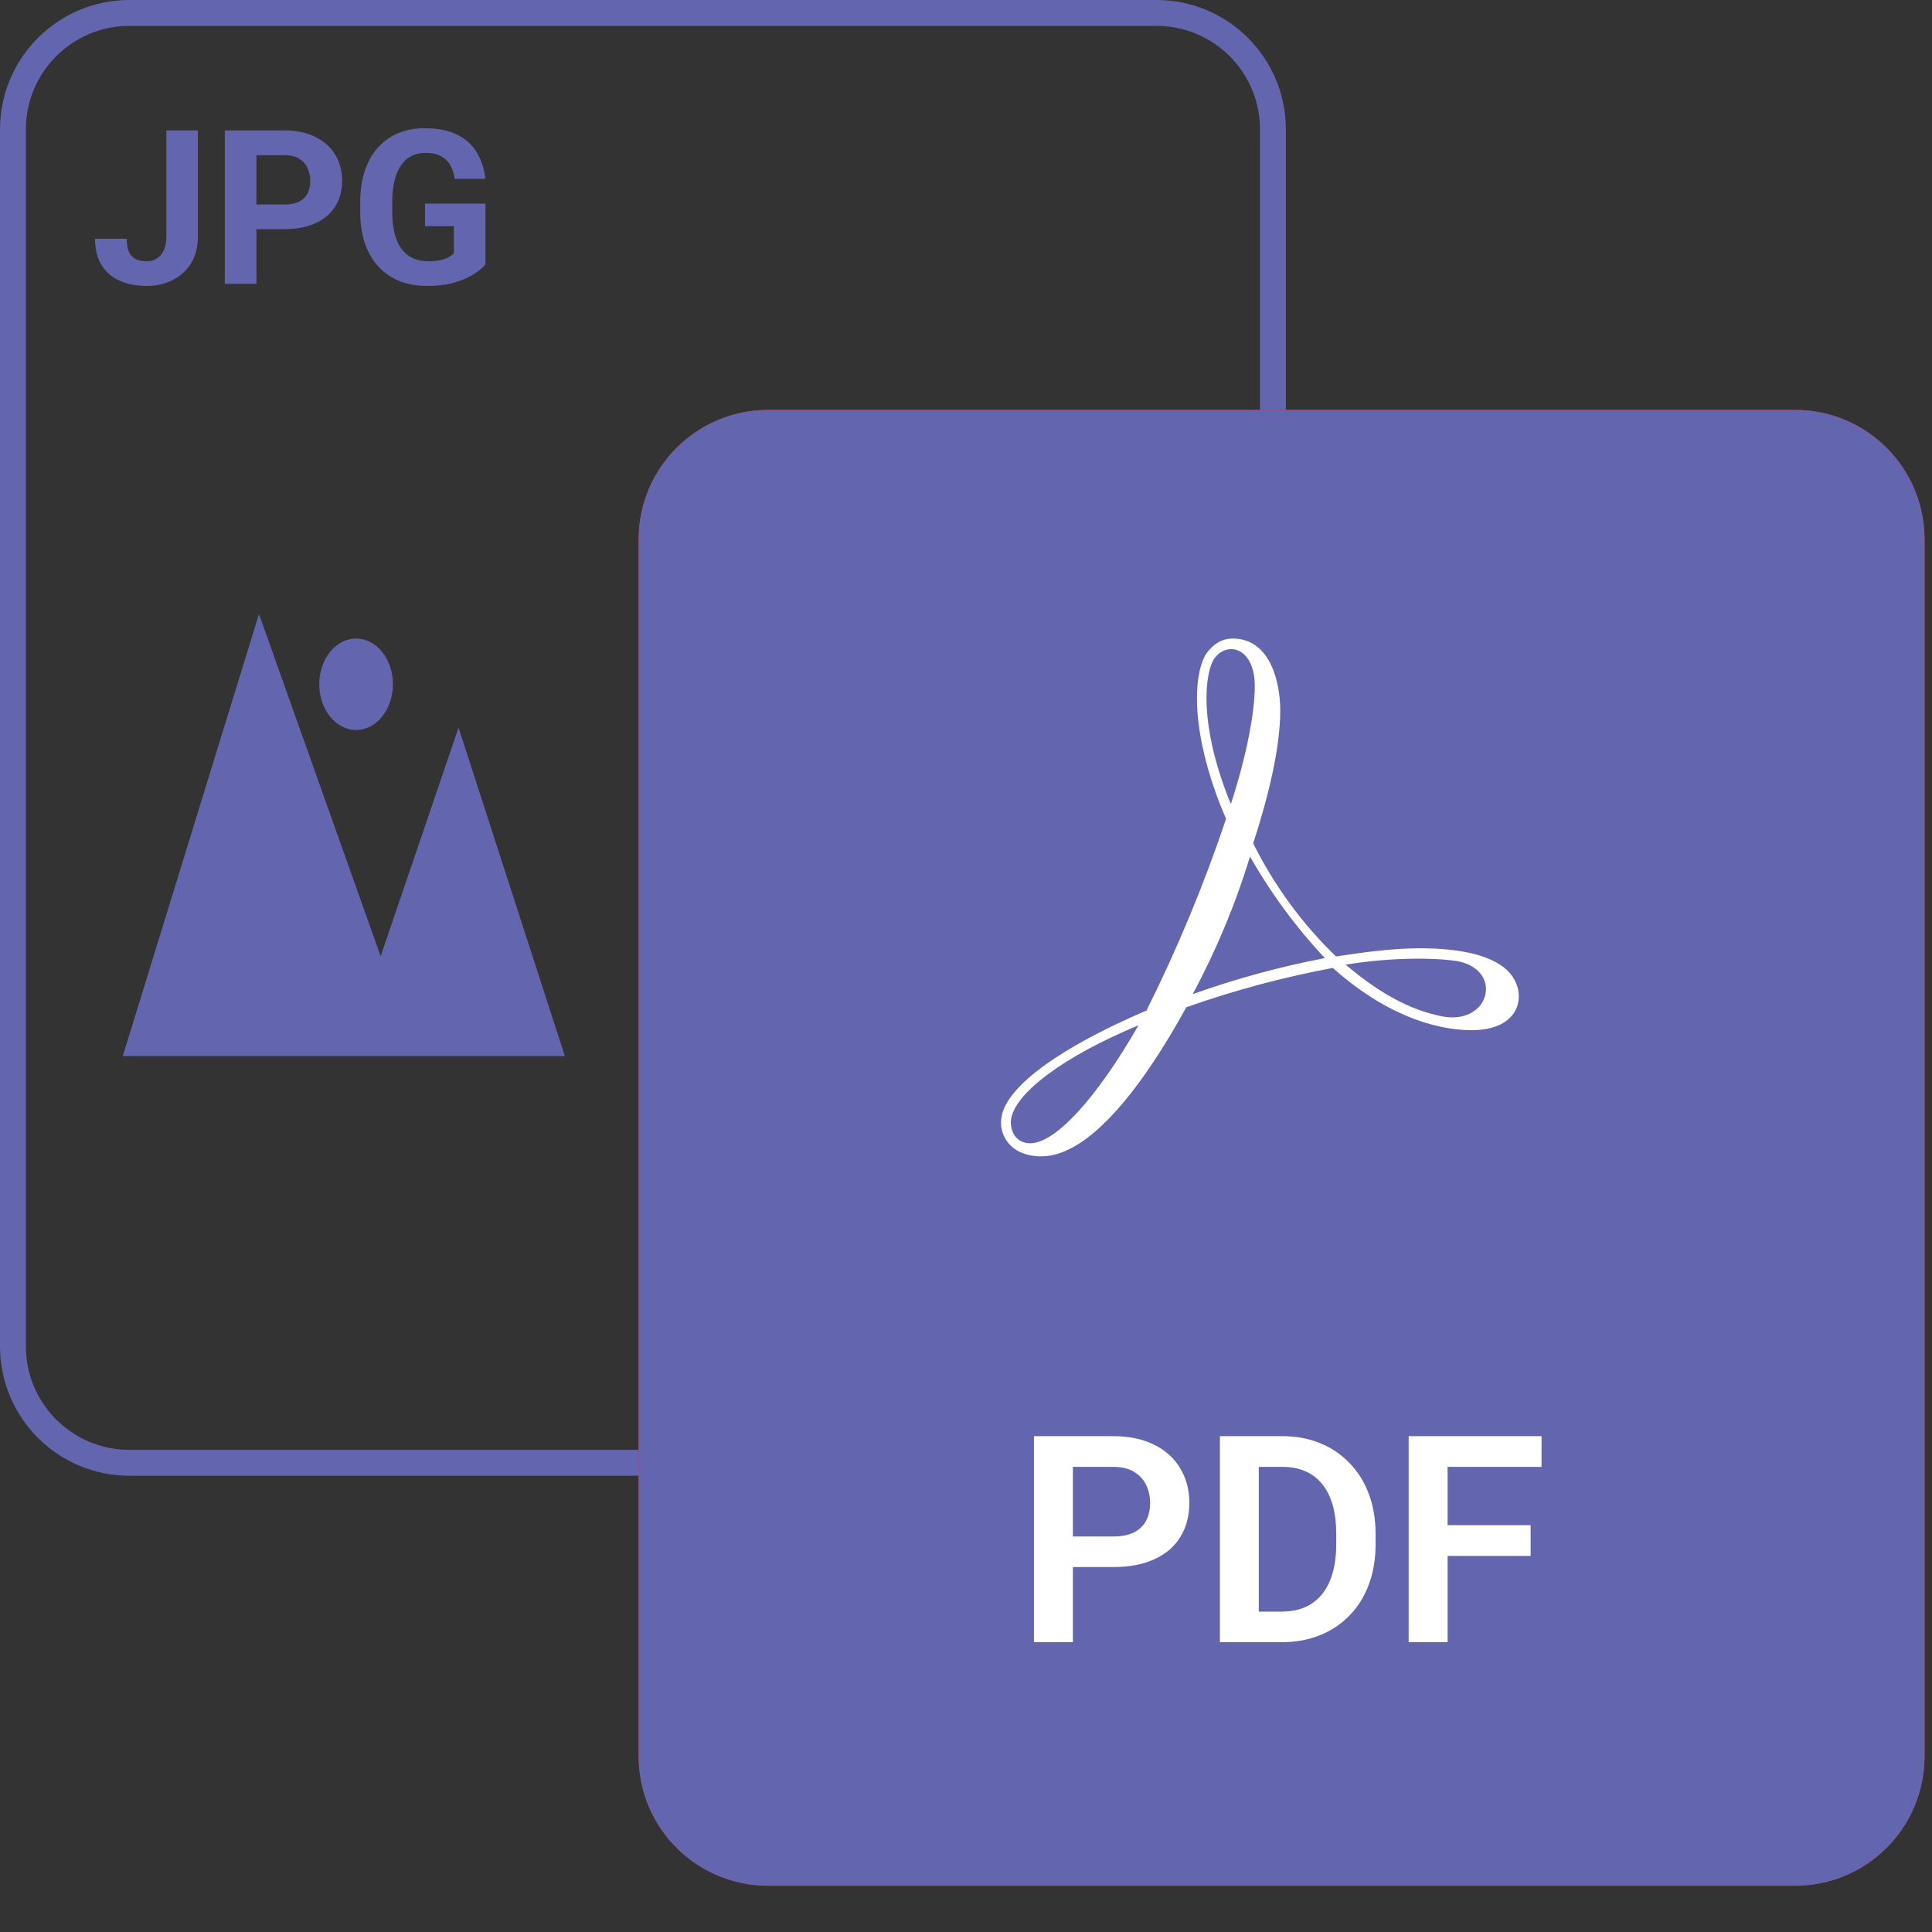 <svg width="40" height="40" viewBox="0 0 40 40" fill="none" xmlns="http://www.w3.org/2000/svg">
<rect x="0" y="0" width="40" height="40" fill="#333333" stroke="none"/>
<path d="M3.444 4.901V2.7H4.097V4.901C4.097 5.113 4.05 5.296 3.957 5.449C3.864 5.6 3.737 5.716 3.575 5.798C3.415 5.879 3.235 5.92 3.034 5.92C2.826 5.92 2.642 5.885 2.483 5.815C2.323 5.745 2.197 5.638 2.105 5.494C2.014 5.349 1.968 5.165 1.968 4.943H2.624C2.624 5.059 2.64 5.151 2.672 5.22C2.706 5.288 2.753 5.337 2.814 5.366C2.875 5.395 2.949 5.409 3.034 5.409C3.117 5.409 3.189 5.39 3.25 5.35C3.311 5.311 3.359 5.254 3.392 5.178C3.427 5.103 3.444 5.01 3.444 4.901ZM5.892 4.744H5.082V4.234H5.892C6.017 4.234 6.119 4.213 6.197 4.173C6.276 4.13 6.333 4.072 6.369 3.998C6.406 3.924 6.424 3.84 6.424 3.747C6.424 3.653 6.406 3.565 6.369 3.483C6.333 3.402 6.276 3.337 6.197 3.287C6.119 3.238 6.017 3.213 5.892 3.213H5.309V5.876H4.655V2.7H5.892C6.14 2.7 6.353 2.745 6.531 2.836C6.71 2.924 6.846 3.047 6.941 3.204C7.035 3.361 7.083 3.541 7.083 3.743C7.083 3.948 7.035 4.125 6.941 4.275C6.846 4.425 6.71 4.541 6.531 4.622C6.353 4.703 6.14 4.744 5.892 4.744ZM10.051 4.216V5.475C10.002 5.534 9.925 5.599 9.822 5.669C9.719 5.737 9.586 5.796 9.423 5.846C9.26 5.895 9.063 5.92 8.832 5.92C8.627 5.92 8.44 5.886 8.271 5.819C8.103 5.751 7.957 5.651 7.835 5.521C7.714 5.39 7.621 5.23 7.556 5.041C7.49 4.85 7.458 4.633 7.458 4.389V4.19C7.458 3.946 7.489 3.728 7.552 3.538C7.616 3.347 7.706 3.187 7.824 3.056C7.942 2.925 8.082 2.825 8.245 2.757C8.408 2.689 8.589 2.655 8.788 2.655C9.065 2.655 9.291 2.7 9.469 2.79C9.646 2.878 9.781 3.002 9.874 3.161C9.969 3.318 10.027 3.498 10.049 3.702H9.414C9.398 3.594 9.368 3.5 9.323 3.42C9.278 3.34 9.213 3.278 9.129 3.233C9.046 3.187 8.938 3.165 8.806 3.165C8.697 3.165 8.599 3.187 8.513 3.233C8.429 3.276 8.358 3.341 8.3 3.427C8.242 3.512 8.197 3.619 8.167 3.745C8.136 3.872 8.121 4.019 8.121 4.186V4.389C8.121 4.554 8.137 4.701 8.169 4.829C8.201 4.956 8.248 5.063 8.311 5.15C8.375 5.236 8.453 5.3 8.546 5.344C8.639 5.388 8.748 5.409 8.871 5.409C8.974 5.409 9.06 5.401 9.129 5.383C9.198 5.366 9.254 5.345 9.296 5.32C9.34 5.294 9.374 5.269 9.397 5.246V4.683H8.799V4.216H10.051Z" fill="#6366AF"/>
<path d="M2.68 0.268H23.943C25.276 0.268 26.355 1.348 26.355 2.68V27.874C26.355 29.206 25.276 30.286 23.943 30.286H2.68C1.348 30.286 0.268 29.206 0.268 27.874V2.68C0.268 1.348 1.348 0.268 2.68 0.268Z" stroke="#6366AF" stroke-width="0.536"/>
<path d="M13.222 11.168C13.222 9.687 14.422 8.487 15.903 8.487H37.166C38.646 8.487 39.846 9.687 39.846 11.168V36.362C39.846 37.842 38.646 39.042 37.166 39.042H15.903C14.422 39.042 13.222 37.842 13.222 36.362V11.168Z" fill="#E52626"/>
<path d="M22.561 32.444H21.347V31.679H22.561C22.748 31.679 22.901 31.648 23.019 31.587C23.137 31.524 23.223 31.436 23.277 31.325C23.332 31.214 23.359 31.089 23.359 30.949C23.359 30.807 23.332 30.675 23.277 30.553C23.223 30.431 23.137 30.333 23.019 30.259C22.901 30.184 22.748 30.147 22.561 30.147H21.687V34.142H20.706V29.379H22.561C22.934 29.379 23.253 29.446 23.52 29.581C23.788 29.715 23.993 29.899 24.135 30.134C24.276 30.37 24.347 30.639 24.347 30.942C24.347 31.25 24.276 31.516 24.135 31.741C23.993 31.965 23.788 32.139 23.52 32.261C23.253 32.383 22.934 32.444 22.561 32.444ZM26.487 34.142H25.45L25.456 33.377H26.487C26.744 33.377 26.961 33.319 27.138 33.203C27.315 33.086 27.448 32.914 27.537 32.69C27.629 32.465 27.675 32.193 27.675 31.875V31.643C27.675 31.398 27.648 31.183 27.596 30.998C27.546 30.813 27.471 30.657 27.37 30.53C27.27 30.404 27.147 30.309 27.001 30.246C26.855 30.18 26.686 30.147 26.497 30.147H25.43V29.379H26.497C26.815 29.379 27.106 29.433 27.37 29.542C27.636 29.649 27.866 29.803 28.061 30.003C28.255 30.204 28.404 30.444 28.509 30.723C28.616 31 28.669 31.309 28.669 31.649V31.875C28.669 32.213 28.616 32.522 28.509 32.801C28.404 33.08 28.255 33.32 28.061 33.521C27.869 33.719 27.639 33.873 27.37 33.982C27.104 34.089 26.81 34.142 26.487 34.142ZM26.006 29.379V34.142H25.024V29.379H26.006ZM30.364 29.379V34.142H29.382V29.379H30.364ZM32.262 31.414V32.179H30.096V31.414H32.262ZM32.491 29.379V30.147H30.096V29.379H32.491Z" fill="white"/>
<path d="M31.704 22.198C31.407 21.859 30.748 21.689 29.858 21.689C29.33 21.689 28.77 21.757 28.11 21.859C27.412 21.186 26.832 20.394 26.395 19.518C26.725 18.5 26.956 17.516 26.956 16.77C26.956 16.193 26.758 15.277 25.967 15.277C25.736 15.277 25.538 15.413 25.406 15.617C25.076 16.227 25.208 17.584 25.835 19.009C25.377 20.371 24.826 21.697 24.186 22.979C22.439 23.725 21.285 24.539 21.186 25.184C21.12 25.489 21.318 25.998 22.01 25.998C23.032 25.998 24.153 24.471 25.011 22.911C26 22.561 27.014 22.288 28.044 22.096C29.297 23.216 30.385 23.386 30.913 23.386C31.968 23.386 32.067 22.605 31.704 22.198ZM25.571 15.718C25.835 15.311 26.428 15.447 26.428 16.261C26.428 16.804 26.264 17.686 25.934 18.704C25.34 17.279 25.34 16.159 25.571 15.718ZM21.384 25.218C21.483 24.675 22.472 23.928 24.021 23.284C23.164 24.777 22.307 25.727 21.779 25.727C21.45 25.727 21.351 25.421 21.384 25.218ZM27.879 21.893C26.95 22.071 26.035 22.321 25.142 22.639C25.631 21.733 26.028 20.778 26.329 19.79C26.763 20.552 27.283 21.258 27.879 21.893V21.893ZM28.308 22.029C29.363 21.859 30.253 21.893 30.649 21.961C31.605 22.164 31.276 23.352 30.22 23.08C29.462 22.911 28.835 22.47 28.308 22.029Z" fill="white"/>
<path d="M13.222 11.168C13.222 9.687 14.422 8.487 15.903 8.487H37.166C38.646 8.487 39.846 9.687 39.846 11.168V36.362C39.846 37.842 38.646 39.042 37.166 39.042H15.903C14.422 39.042 13.222 37.842 13.222 36.362V11.168Z" fill="#6366AF"/>
<path d="M23.048 32.444H21.949V31.811H23.048C23.227 31.811 23.373 31.782 23.484 31.724C23.598 31.663 23.681 31.581 23.733 31.477C23.786 31.372 23.812 31.252 23.812 31.117C23.812 30.986 23.786 30.864 23.733 30.751C23.681 30.638 23.598 30.546 23.484 30.476C23.373 30.405 23.227 30.37 23.048 30.37H22.213V34H21.407V29.734H23.048C23.38 29.734 23.663 29.794 23.898 29.913C24.134 30.03 24.314 30.193 24.436 30.402C24.561 30.609 24.624 30.846 24.624 31.111C24.624 31.387 24.561 31.624 24.436 31.823C24.314 32.023 24.134 32.176 23.898 32.283C23.663 32.391 23.38 32.444 23.048 32.444ZM26.531 34H25.611L25.617 33.367H26.531C26.779 33.367 26.987 33.312 27.155 33.203C27.323 33.092 27.45 32.933 27.536 32.726C27.622 32.517 27.665 32.267 27.665 31.976V31.756C27.665 31.531 27.641 31.333 27.592 31.161C27.543 30.989 27.471 30.845 27.375 30.727C27.281 30.61 27.165 30.521 27.026 30.461C26.888 30.4 26.729 30.37 26.549 30.37H25.594V29.734H26.549C26.834 29.734 27.094 29.782 27.328 29.878C27.564 29.974 27.769 30.111 27.94 30.291C28.114 30.469 28.247 30.682 28.339 30.93C28.433 31.178 28.48 31.455 28.48 31.762V31.976C28.48 32.28 28.433 32.558 28.339 32.808C28.247 33.056 28.114 33.269 27.94 33.446C27.769 33.624 27.564 33.761 27.325 33.856C27.087 33.952 26.822 34 26.531 34ZM26.062 29.734V34H25.257V29.734H26.062ZM29.971 29.734V34H29.165V29.734H29.971ZM31.69 31.577V32.213H29.76V31.577H31.69ZM31.916 29.734V30.37H29.76V29.734H31.916Z" fill="white"/>
<path d="M31.255 20.142C30.958 19.802 30.298 19.633 29.408 19.633C28.881 19.633 28.32 19.701 27.66 19.802C26.962 19.129 26.382 18.337 25.946 17.461C26.276 16.444 26.506 15.46 26.506 14.713C26.506 14.136 26.309 13.22 25.517 13.22C25.286 13.22 25.089 13.356 24.957 13.56C24.627 14.17 24.759 15.527 25.385 16.952C24.928 18.314 24.377 19.64 23.737 20.922C21.989 21.668 20.835 22.483 20.736 23.127C20.67 23.432 20.868 23.941 21.56 23.941C22.583 23.941 23.704 22.415 24.561 20.854C25.551 20.504 26.565 20.232 27.595 20.04C28.848 21.159 29.936 21.329 30.463 21.329C31.518 21.329 31.617 20.549 31.255 20.142ZM25.122 13.662C25.385 13.254 25.979 13.39 25.979 14.204C25.979 14.747 25.814 15.629 25.484 16.647C24.891 15.222 24.891 14.103 25.122 13.662ZM20.934 23.161C21.033 22.618 22.022 21.872 23.572 21.227C22.715 22.72 21.857 23.67 21.33 23.67C21 23.67 20.901 23.365 20.934 23.161ZM27.43 19.836C26.501 20.014 25.586 20.264 24.693 20.583C25.181 19.676 25.579 18.721 25.88 17.733C26.313 18.495 26.834 19.201 27.43 19.836ZM27.858 19.972C28.913 19.802 29.804 19.836 30.199 19.904C31.156 20.108 30.826 21.295 29.771 21.024C29.012 20.854 28.386 20.413 27.858 19.972Z" fill="white"/>
<g clip-path="url(#clip0_12_955)">
<path d="M2.542 21.865L5.362 12.712L7.881 19.797L9.494 15.065L11.695 21.865H2.542Z" fill="#6366AF"/>
<path d="M7.43 14.504C7.603 14.504 7.743 14.33 7.743 14.116C7.743 13.902 7.603 13.729 7.43 13.729C7.258 13.729 7.118 13.902 7.118 14.116C7.118 14.33 7.258 14.504 7.43 14.504Z" fill="#3182CE"/>
<path d="M7.373 15.114C7.794 15.114 8.135 14.69 8.135 14.167C8.135 13.644 7.794 13.22 7.373 13.22C6.951 13.22 6.61 13.644 6.61 14.167C6.61 14.69 6.951 15.114 7.373 15.114Z" fill="#6366AF"/>
</g>
<defs>
<clipPath id="clip0_12_955">
<rect width="9.153" height="9.153" fill="white" transform="translate(2.542 12.712)"/>
</clipPath>
</defs>
</svg>
